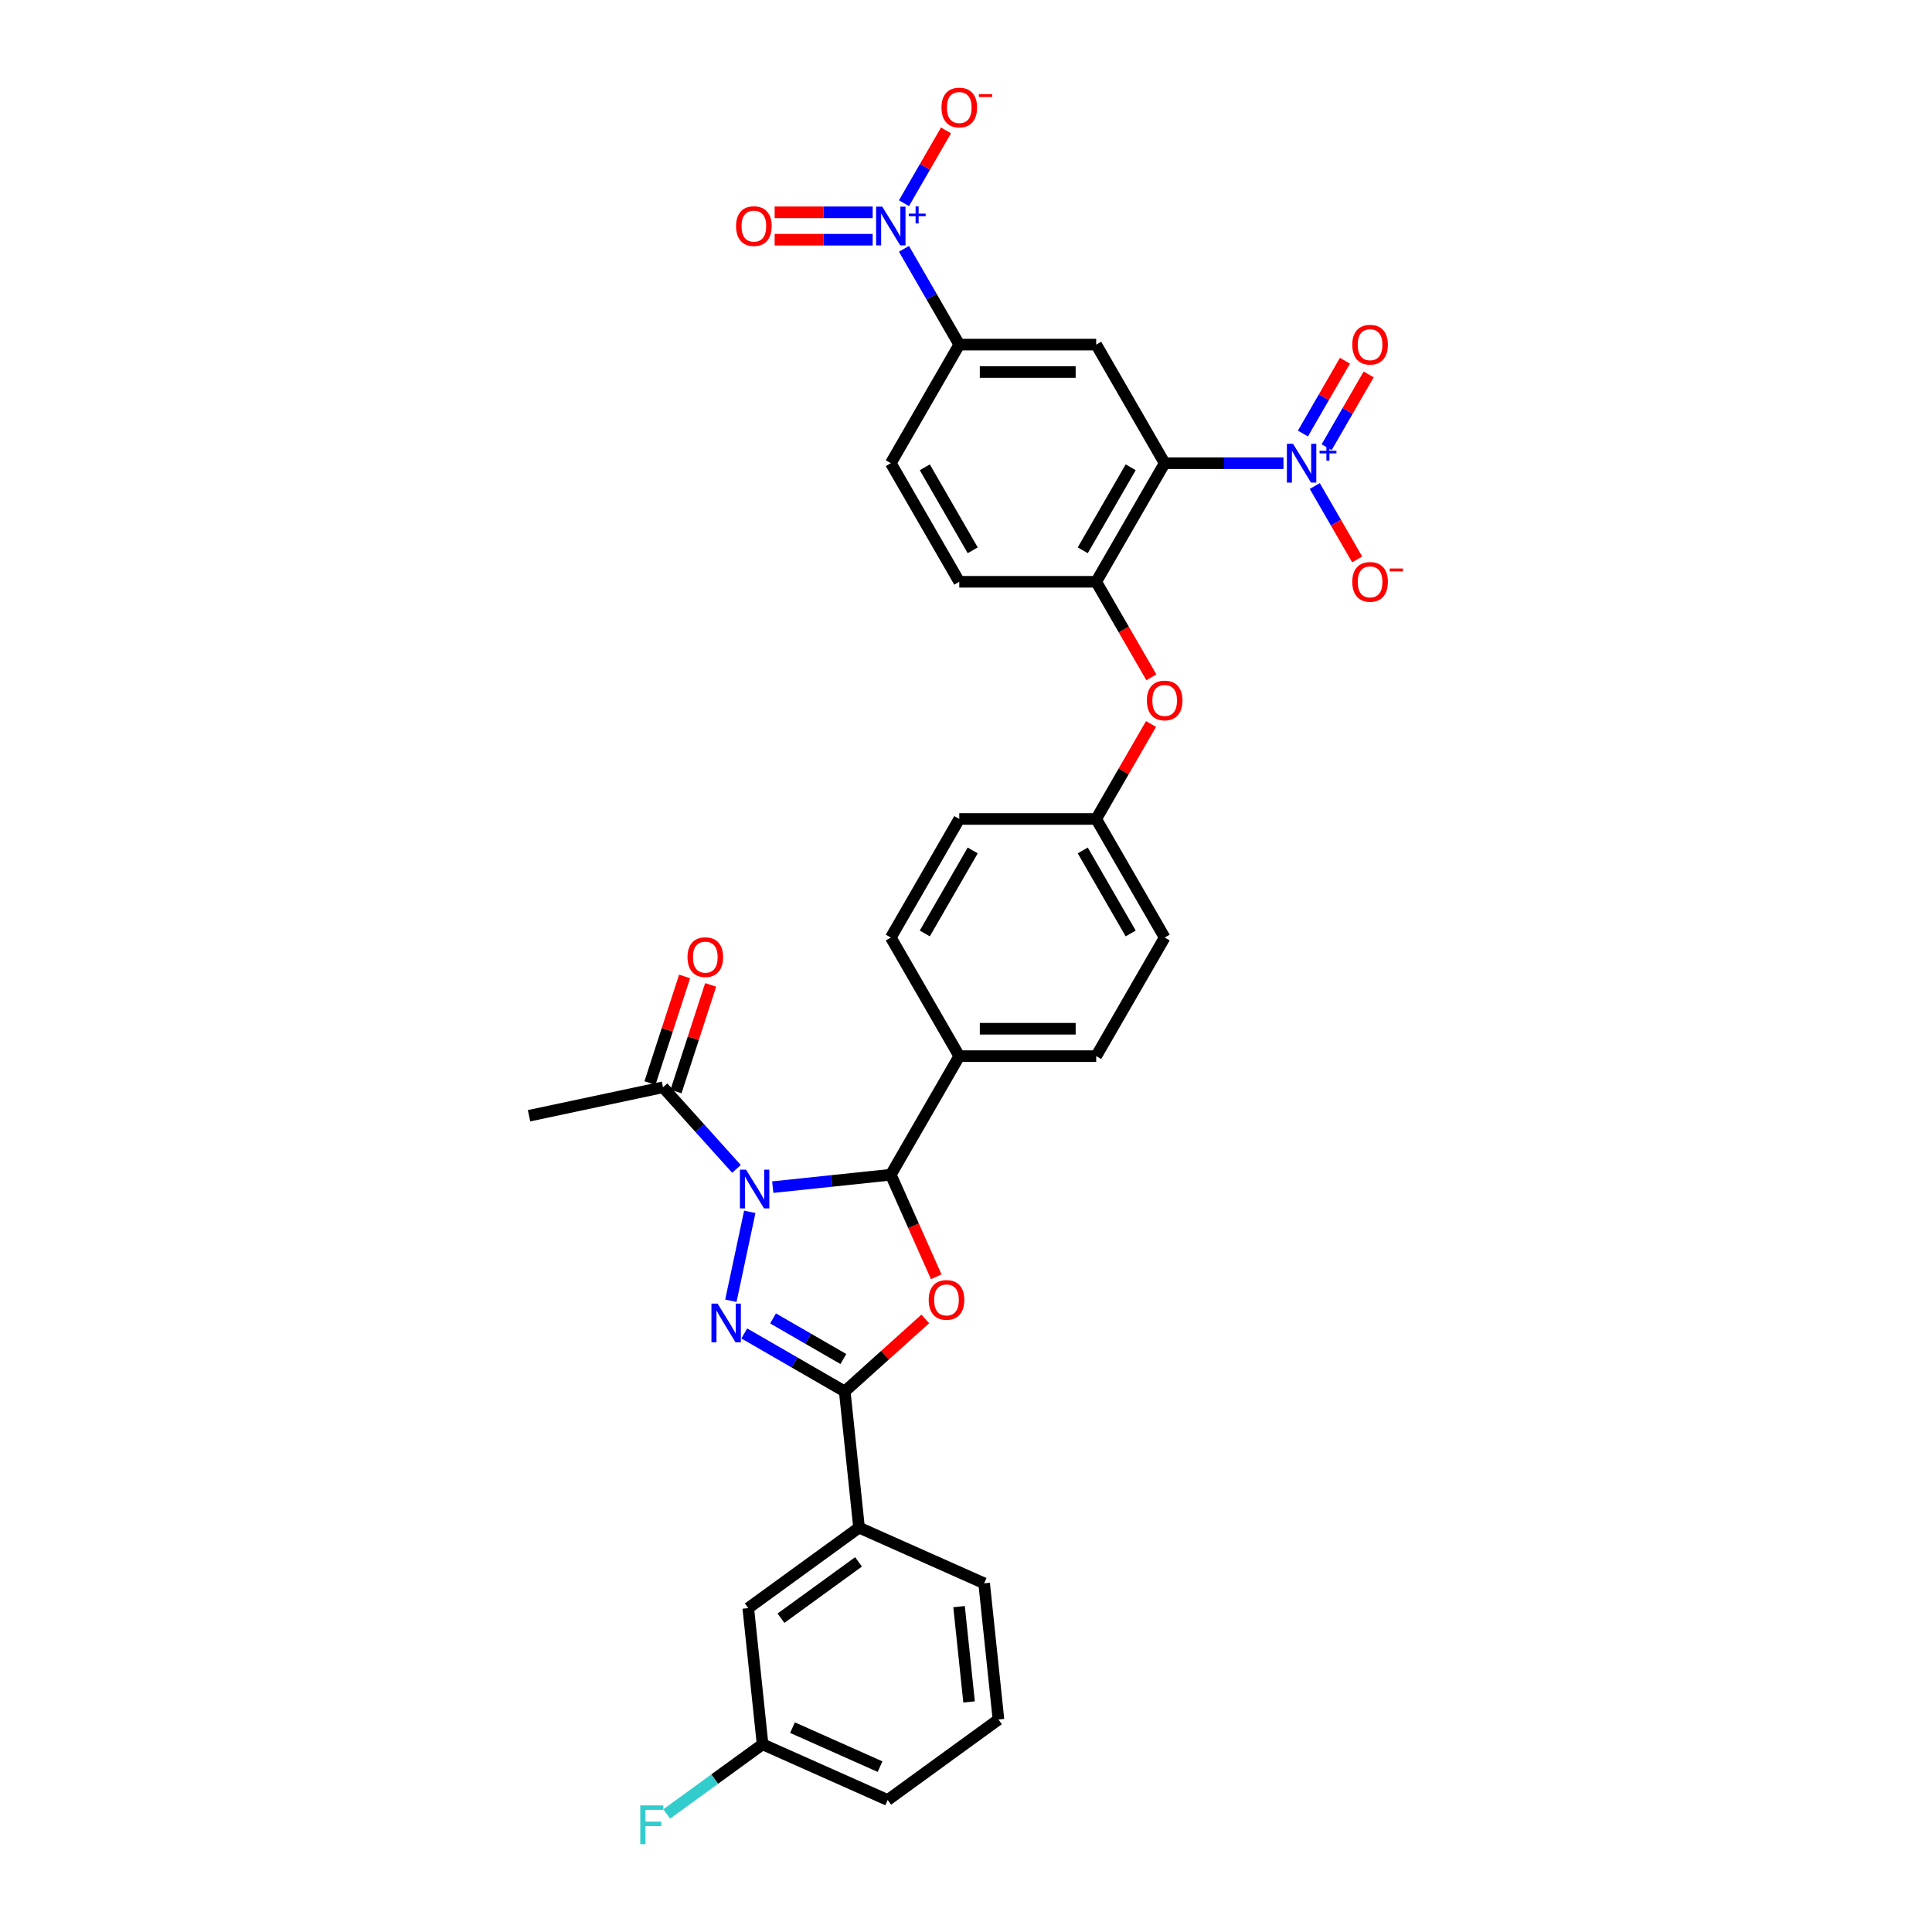 <?xml version='1.0' encoding='iso-8859-1'?>
<svg version='1.1' baseProfile='full'
              xmlns='http://www.w3.org/2000/svg'
                      xmlns:rdkit='http://www.rdkit.org/xml'
                      xmlns:xlink='http://www.w3.org/1999/xlink'
                  xml:space='preserve'
width='1000px' height='1000px' viewBox='0 0 1000 1000'>
<!-- END OF HEADER -->
<rect style='opacity:1.0;fill:#FFFFFF;stroke:none' width='1000' height='1000' x='0' y='0'> </rect>
<path class='bond-0' d='M 388.08,627.252 L 378.299,673.266' style='fill:none;fill-rule:evenodd;stroke:#0000FF;stroke-width:6px;stroke-linecap:butt;stroke-linejoin:miter;stroke-opacity:1' />
<path class='bond-3' d='M 399.974,614.458 L 430.526,611.247' style='fill:none;fill-rule:evenodd;stroke:#0000FF;stroke-width:6px;stroke-linecap:butt;stroke-linejoin:miter;stroke-opacity:1' />
<path class='bond-3' d='M 430.526,611.247 L 461.078,608.036' style='fill:none;fill-rule:evenodd;stroke:#000000;stroke-width:6px;stroke-linecap:butt;stroke-linejoin:miter;stroke-opacity:1' />
<path class='bond-8' d='M 381.205,605.022 L 362.185,583.897' style='fill:none;fill-rule:evenodd;stroke:#0000FF;stroke-width:6px;stroke-linecap:butt;stroke-linejoin:miter;stroke-opacity:1' />
<path class='bond-8' d='M 362.185,583.897 L 343.164,562.772' style='fill:none;fill-rule:evenodd;stroke:#000000;stroke-width:6px;stroke-linecap:butt;stroke-linejoin:miter;stroke-opacity:1' />
<path class='bond-2' d='M 385.238,690.19 L 411.236,705.201' style='fill:none;fill-rule:evenodd;stroke:#0000FF;stroke-width:6px;stroke-linecap:butt;stroke-linejoin:miter;stroke-opacity:1' />
<path class='bond-2' d='M 411.236,705.201 L 437.235,720.211' style='fill:none;fill-rule:evenodd;stroke:#000000;stroke-width:6px;stroke-linecap:butt;stroke-linejoin:miter;stroke-opacity:1' />
<path class='bond-2' d='M 400.125,682.417 L 418.324,692.924' style='fill:none;fill-rule:evenodd;stroke:#0000FF;stroke-width:6px;stroke-linecap:butt;stroke-linejoin:miter;stroke-opacity:1' />
<path class='bond-2' d='M 418.324,692.924 L 436.523,703.432' style='fill:none;fill-rule:evenodd;stroke:#000000;stroke-width:6px;stroke-linecap:butt;stroke-linejoin:miter;stroke-opacity:1' />
<path class='bond-1' d='M 484.599,660.863 L 472.839,634.45' style='fill:none;fill-rule:evenodd;stroke:#FF0000;stroke-width:6px;stroke-linecap:butt;stroke-linejoin:miter;stroke-opacity:1' />
<path class='bond-1' d='M 472.839,634.45 L 461.078,608.036' style='fill:none;fill-rule:evenodd;stroke:#000000;stroke-width:6px;stroke-linecap:butt;stroke-linejoin:miter;stroke-opacity:1' />
<path class='bond-33' d='M 478.921,682.677 L 458.078,701.444' style='fill:none;fill-rule:evenodd;stroke:#FF0000;stroke-width:6px;stroke-linecap:butt;stroke-linejoin:miter;stroke-opacity:1' />
<path class='bond-33' d='M 458.078,701.444 L 437.235,720.211' style='fill:none;fill-rule:evenodd;stroke:#000000;stroke-width:6px;stroke-linecap:butt;stroke-linejoin:miter;stroke-opacity:1' />
<path class='bond-11' d='M 437.235,720.211 L 444.643,790.7' style='fill:none;fill-rule:evenodd;stroke:#000000;stroke-width:6px;stroke-linecap:butt;stroke-linejoin:miter;stroke-opacity:1' />
<path class='bond-12' d='M 461.078,608.036 L 496.517,546.654' style='fill:none;fill-rule:evenodd;stroke:#000000;stroke-width:6px;stroke-linecap:butt;stroke-linejoin:miter;stroke-opacity:1' />
<path class='bond-4' d='M 602.832,239.748 L 567.394,301.129' style='fill:none;fill-rule:evenodd;stroke:#000000;stroke-width:6px;stroke-linecap:butt;stroke-linejoin:miter;stroke-opacity:1' />
<path class='bond-4' d='M 585.24,241.867 L 560.433,284.834' style='fill:none;fill-rule:evenodd;stroke:#000000;stroke-width:6px;stroke-linecap:butt;stroke-linejoin:miter;stroke-opacity:1' />
<path class='bond-5' d='M 602.832,239.748 L 633.579,239.748' style='fill:none;fill-rule:evenodd;stroke:#000000;stroke-width:6px;stroke-linecap:butt;stroke-linejoin:miter;stroke-opacity:1' />
<path class='bond-5' d='M 633.579,239.748 L 664.325,239.748' style='fill:none;fill-rule:evenodd;stroke:#0000FF;stroke-width:6px;stroke-linecap:butt;stroke-linejoin:miter;stroke-opacity:1' />
<path class='bond-7' d='M 602.832,239.748 L 567.394,178.367' style='fill:none;fill-rule:evenodd;stroke:#000000;stroke-width:6px;stroke-linecap:butt;stroke-linejoin:miter;stroke-opacity:1' />
<path class='bond-13' d='M 680.527,251.556 L 691.494,270.552' style='fill:none;fill-rule:evenodd;stroke:#0000FF;stroke-width:6px;stroke-linecap:butt;stroke-linejoin:miter;stroke-opacity:1' />
<path class='bond-13' d='M 691.494,270.552 L 702.462,289.549' style='fill:none;fill-rule:evenodd;stroke:#FF0000;stroke-width:6px;stroke-linecap:butt;stroke-linejoin:miter;stroke-opacity:1' />
<path class='bond-16' d='M 686.665,231.484 L 697.542,212.643' style='fill:none;fill-rule:evenodd;stroke:#0000FF;stroke-width:6px;stroke-linecap:butt;stroke-linejoin:miter;stroke-opacity:1' />
<path class='bond-16' d='M 697.542,212.643 L 708.42,193.803' style='fill:none;fill-rule:evenodd;stroke:#FF0000;stroke-width:6px;stroke-linecap:butt;stroke-linejoin:miter;stroke-opacity:1' />
<path class='bond-16' d='M 674.389,224.396 L 685.266,205.556' style='fill:none;fill-rule:evenodd;stroke:#0000FF;stroke-width:6px;stroke-linecap:butt;stroke-linejoin:miter;stroke-opacity:1' />
<path class='bond-16' d='M 685.266,205.556 L 696.144,186.715' style='fill:none;fill-rule:evenodd;stroke:#FF0000;stroke-width:6px;stroke-linecap:butt;stroke-linejoin:miter;stroke-opacity:1' />
<path class='bond-6' d='M 467.896,128.794 L 482.206,153.58' style='fill:none;fill-rule:evenodd;stroke:#0000FF;stroke-width:6px;stroke-linecap:butt;stroke-linejoin:miter;stroke-opacity:1' />
<path class='bond-6' d='M 482.206,153.58 L 496.517,178.367' style='fill:none;fill-rule:evenodd;stroke:#000000;stroke-width:6px;stroke-linecap:butt;stroke-linejoin:miter;stroke-opacity:1' />
<path class='bond-14' d='M 467.896,105.177 L 478.773,86.337' style='fill:none;fill-rule:evenodd;stroke:#0000FF;stroke-width:6px;stroke-linecap:butt;stroke-linejoin:miter;stroke-opacity:1' />
<path class='bond-14' d='M 478.773,86.337 L 489.651,67.497' style='fill:none;fill-rule:evenodd;stroke:#FF0000;stroke-width:6px;stroke-linecap:butt;stroke-linejoin:miter;stroke-opacity:1' />
<path class='bond-17' d='M 451.694,109.898 L 426.323,109.898' style='fill:none;fill-rule:evenodd;stroke:#0000FF;stroke-width:6px;stroke-linecap:butt;stroke-linejoin:miter;stroke-opacity:1' />
<path class='bond-17' d='M 426.323,109.898 L 400.953,109.898' style='fill:none;fill-rule:evenodd;stroke:#FF0000;stroke-width:6px;stroke-linecap:butt;stroke-linejoin:miter;stroke-opacity:1' />
<path class='bond-17' d='M 451.694,124.073 L 426.323,124.073' style='fill:none;fill-rule:evenodd;stroke:#0000FF;stroke-width:6px;stroke-linecap:butt;stroke-linejoin:miter;stroke-opacity:1' />
<path class='bond-17' d='M 426.323,124.073 L 400.953,124.073' style='fill:none;fill-rule:evenodd;stroke:#FF0000;stroke-width:6px;stroke-linecap:butt;stroke-linejoin:miter;stroke-opacity:1' />
<path class='bond-36' d='M 567.394,178.367 L 496.517,178.367' style='fill:none;fill-rule:evenodd;stroke:#000000;stroke-width:6px;stroke-linecap:butt;stroke-linejoin:miter;stroke-opacity:1' />
<path class='bond-36' d='M 556.762,192.542 L 507.148,192.542' style='fill:none;fill-rule:evenodd;stroke:#000000;stroke-width:6px;stroke-linecap:butt;stroke-linejoin:miter;stroke-opacity:1' />
<path class='bond-19' d='M 349.904,564.963 L 358.868,537.375' style='fill:none;fill-rule:evenodd;stroke:#000000;stroke-width:6px;stroke-linecap:butt;stroke-linejoin:miter;stroke-opacity:1' />
<path class='bond-19' d='M 358.868,537.375 L 367.832,509.788' style='fill:none;fill-rule:evenodd;stroke:#FF0000;stroke-width:6px;stroke-linecap:butt;stroke-linejoin:miter;stroke-opacity:1' />
<path class='bond-19' d='M 336.423,560.582 L 345.387,532.995' style='fill:none;fill-rule:evenodd;stroke:#000000;stroke-width:6px;stroke-linecap:butt;stroke-linejoin:miter;stroke-opacity:1' />
<path class='bond-19' d='M 345.387,532.995 L 354.35,505.408' style='fill:none;fill-rule:evenodd;stroke:#FF0000;stroke-width:6px;stroke-linecap:butt;stroke-linejoin:miter;stroke-opacity:1' />
<path class='bond-29' d='M 343.164,562.772 L 273.835,577.509' style='fill:none;fill-rule:evenodd;stroke:#000000;stroke-width:6px;stroke-linecap:butt;stroke-linejoin:miter;stroke-opacity:1' />
<path class='bond-9' d='M 567.394,301.129 L 581.672,325.859' style='fill:none;fill-rule:evenodd;stroke:#000000;stroke-width:6px;stroke-linecap:butt;stroke-linejoin:miter;stroke-opacity:1' />
<path class='bond-9' d='M 581.672,325.859 L 595.949,350.589' style='fill:none;fill-rule:evenodd;stroke:#FF0000;stroke-width:6px;stroke-linecap:butt;stroke-linejoin:miter;stroke-opacity:1' />
<path class='bond-18' d='M 567.394,301.129 L 496.517,301.129' style='fill:none;fill-rule:evenodd;stroke:#000000;stroke-width:6px;stroke-linecap:butt;stroke-linejoin:miter;stroke-opacity:1' />
<path class='bond-10' d='M 496.517,178.367 L 461.078,239.748' style='fill:none;fill-rule:evenodd;stroke:#000000;stroke-width:6px;stroke-linecap:butt;stroke-linejoin:miter;stroke-opacity:1' />
<path class='bond-20' d='M 444.643,790.7 L 387.303,832.36' style='fill:none;fill-rule:evenodd;stroke:#000000;stroke-width:6px;stroke-linecap:butt;stroke-linejoin:miter;stroke-opacity:1' />
<path class='bond-20' d='M 444.374,808.417 L 404.236,837.579' style='fill:none;fill-rule:evenodd;stroke:#000000;stroke-width:6px;stroke-linecap:butt;stroke-linejoin:miter;stroke-opacity:1' />
<path class='bond-30' d='M 444.643,790.7 L 509.393,819.528' style='fill:none;fill-rule:evenodd;stroke:#000000;stroke-width:6px;stroke-linecap:butt;stroke-linejoin:miter;stroke-opacity:1' />
<path class='bond-22' d='M 496.517,546.654 L 567.394,546.654' style='fill:none;fill-rule:evenodd;stroke:#000000;stroke-width:6px;stroke-linecap:butt;stroke-linejoin:miter;stroke-opacity:1' />
<path class='bond-22' d='M 507.148,532.479 L 556.762,532.479' style='fill:none;fill-rule:evenodd;stroke:#000000;stroke-width:6px;stroke-linecap:butt;stroke-linejoin:miter;stroke-opacity:1' />
<path class='bond-23' d='M 496.517,546.654 L 461.078,485.273' style='fill:none;fill-rule:evenodd;stroke:#000000;stroke-width:6px;stroke-linecap:butt;stroke-linejoin:miter;stroke-opacity:1' />
<path class='bond-15' d='M 595.769,374.744 L 581.582,399.318' style='fill:none;fill-rule:evenodd;stroke:#FF0000;stroke-width:6px;stroke-linecap:butt;stroke-linejoin:miter;stroke-opacity:1' />
<path class='bond-15' d='M 581.582,399.318 L 567.394,423.892' style='fill:none;fill-rule:evenodd;stroke:#000000;stroke-width:6px;stroke-linecap:butt;stroke-linejoin:miter;stroke-opacity:1' />
<path class='bond-21' d='M 496.517,301.129 L 461.078,239.748' style='fill:none;fill-rule:evenodd;stroke:#000000;stroke-width:6px;stroke-linecap:butt;stroke-linejoin:miter;stroke-opacity:1' />
<path class='bond-21' d='M 503.477,284.834 L 478.67,241.867' style='fill:none;fill-rule:evenodd;stroke:#000000;stroke-width:6px;stroke-linecap:butt;stroke-linejoin:miter;stroke-opacity:1' />
<path class='bond-25' d='M 387.303,832.36 L 394.711,902.849' style='fill:none;fill-rule:evenodd;stroke:#000000;stroke-width:6px;stroke-linecap:butt;stroke-linejoin:miter;stroke-opacity:1' />
<path class='bond-26' d='M 567.394,546.654 L 602.832,485.273' style='fill:none;fill-rule:evenodd;stroke:#000000;stroke-width:6px;stroke-linecap:butt;stroke-linejoin:miter;stroke-opacity:1' />
<path class='bond-27' d='M 461.078,485.273 L 496.517,423.892' style='fill:none;fill-rule:evenodd;stroke:#000000;stroke-width:6px;stroke-linecap:butt;stroke-linejoin:miter;stroke-opacity:1' />
<path class='bond-27' d='M 478.67,483.154 L 503.477,440.187' style='fill:none;fill-rule:evenodd;stroke:#000000;stroke-width:6px;stroke-linecap:butt;stroke-linejoin:miter;stroke-opacity:1' />
<path class='bond-24' d='M 567.394,423.892 L 496.517,423.892' style='fill:none;fill-rule:evenodd;stroke:#000000;stroke-width:6px;stroke-linecap:butt;stroke-linejoin:miter;stroke-opacity:1' />
<path class='bond-34' d='M 567.394,423.892 L 602.832,485.273' style='fill:none;fill-rule:evenodd;stroke:#000000;stroke-width:6px;stroke-linecap:butt;stroke-linejoin:miter;stroke-opacity:1' />
<path class='bond-34' d='M 560.433,440.187 L 585.24,483.154' style='fill:none;fill-rule:evenodd;stroke:#000000;stroke-width:6px;stroke-linecap:butt;stroke-linejoin:miter;stroke-opacity:1' />
<path class='bond-28' d='M 394.711,902.849 L 369.911,920.867' style='fill:none;fill-rule:evenodd;stroke:#000000;stroke-width:6px;stroke-linecap:butt;stroke-linejoin:miter;stroke-opacity:1' />
<path class='bond-28' d='M 369.911,920.867 L 345.11,938.886' style='fill:none;fill-rule:evenodd;stroke:#33CCCC;stroke-width:6px;stroke-linecap:butt;stroke-linejoin:miter;stroke-opacity:1' />
<path class='bond-35' d='M 394.711,902.849 L 459.461,931.677' style='fill:none;fill-rule:evenodd;stroke:#000000;stroke-width:6px;stroke-linecap:butt;stroke-linejoin:miter;stroke-opacity:1' />
<path class='bond-35' d='M 410.189,894.223 L 455.514,914.403' style='fill:none;fill-rule:evenodd;stroke:#000000;stroke-width:6px;stroke-linecap:butt;stroke-linejoin:miter;stroke-opacity:1' />
<path class='bond-31' d='M 509.393,819.528 L 516.801,890.017' style='fill:none;fill-rule:evenodd;stroke:#000000;stroke-width:6px;stroke-linecap:butt;stroke-linejoin:miter;stroke-opacity:1' />
<path class='bond-31' d='M 496.406,831.583 L 501.592,880.925' style='fill:none;fill-rule:evenodd;stroke:#000000;stroke-width:6px;stroke-linecap:butt;stroke-linejoin:miter;stroke-opacity:1' />
<path class='bond-32' d='M 516.801,890.017 L 459.461,931.677' style='fill:none;fill-rule:evenodd;stroke:#000000;stroke-width:6px;stroke-linecap:butt;stroke-linejoin:miter;stroke-opacity:1' />
<path  class='atom-0' d='M 386.153 605.408
L 392.73 616.04
Q 393.382 617.089, 394.431 618.988
Q 395.48 620.888, 395.537 621.001
L 395.537 605.408
L 398.202 605.408
L 398.202 625.48
L 395.452 625.48
L 388.392 613.857
Q 387.57 612.496, 386.691 610.936
Q 385.841 609.377, 385.586 608.895
L 385.586 625.48
L 382.977 625.48
L 382.977 605.408
L 386.153 605.408
' fill='#0000FF'/>
<path  class='atom-1' d='M 371.417 674.736
L 377.994 685.368
Q 378.646 686.417, 379.695 688.316
Q 380.744 690.216, 380.801 690.329
L 380.801 674.736
L 383.466 674.736
L 383.466 694.809
L 380.716 694.809
L 373.656 683.185
Q 372.834 681.824, 371.955 680.265
Q 371.105 678.705, 370.85 678.223
L 370.85 694.809
L 368.241 694.809
L 368.241 674.736
L 371.417 674.736
' fill='#0000FF'/>
<path  class='atom-2' d='M 480.693 672.842
Q 480.693 668.022, 483.074 665.329
Q 485.456 662.635, 489.907 662.635
Q 494.358 662.635, 496.739 665.329
Q 499.121 668.022, 499.121 672.842
Q 499.121 677.718, 496.711 680.496
Q 494.301 683.246, 489.907 683.246
Q 485.484 683.246, 483.074 680.496
Q 480.693 677.746, 480.693 672.842
M 489.907 680.978
Q 492.968 680.978, 494.613 678.937
Q 496.286 676.867, 496.286 672.842
Q 496.286 668.901, 494.613 666.916
Q 492.968 664.903, 489.907 664.903
Q 486.845 664.903, 485.172 666.888
Q 483.528 668.873, 483.528 672.842
Q 483.528 676.896, 485.172 678.937
Q 486.845 680.978, 489.907 680.978
' fill='#FF0000'/>
<path  class='atom-6' d='M 669.272 229.712
L 675.85 240.343
Q 676.502 241.392, 677.551 243.292
Q 678.6 245.191, 678.657 245.305
L 678.657 229.712
L 681.321 229.712
L 681.321 249.784
L 678.571 249.784
L 671.512 238.16
Q 670.69 236.799, 669.811 235.24
Q 668.961 233.681, 668.705 233.199
L 668.705 249.784
L 666.097 249.784
L 666.097 229.712
L 669.272 229.712
' fill='#0000FF'/>
<path  class='atom-6' d='M 683.006 233.33
L 686.542 233.33
L 686.542 229.606
L 688.114 229.606
L 688.114 233.33
L 691.744 233.33
L 691.744 234.677
L 688.114 234.677
L 688.114 238.419
L 686.542 238.419
L 686.542 234.677
L 683.006 234.677
L 683.006 233.33
' fill='#0000FF'/>
<path  class='atom-7' d='M 456.641 106.949
L 463.219 117.581
Q 463.871 118.63, 464.92 120.529
Q 465.969 122.429, 466.026 122.542
L 466.026 106.949
L 468.691 106.949
L 468.691 127.022
L 465.94 127.022
L 458.881 115.398
Q 458.059 114.037, 457.18 112.478
Q 456.33 110.918, 456.074 110.436
L 456.074 127.022
L 453.466 127.022
L 453.466 106.949
L 456.641 106.949
' fill='#0000FF'/>
<path  class='atom-7' d='M 470.375 110.567
L 473.911 110.567
L 473.911 106.844
L 475.483 106.844
L 475.483 110.567
L 479.113 110.567
L 479.113 111.915
L 475.483 111.915
L 475.483 115.657
L 473.911 115.657
L 473.911 111.915
L 470.375 111.915
L 470.375 110.567
' fill='#0000FF'/>
<path  class='atom-14' d='M 699.934 301.186
Q 699.934 296.366, 702.315 293.673
Q 704.697 290.98, 709.148 290.98
Q 713.599 290.98, 715.98 293.673
Q 718.362 296.366, 718.362 301.186
Q 718.362 306.062, 715.952 308.841
Q 713.542 311.591, 709.148 311.591
Q 704.725 311.591, 702.315 308.841
Q 699.934 306.091, 699.934 301.186
M 709.148 309.323
Q 712.21 309.323, 713.854 307.281
Q 715.527 305.212, 715.527 301.186
Q 715.527 297.245, 713.854 295.261
Q 712.21 293.248, 709.148 293.248
Q 706.086 293.248, 704.413 295.232
Q 702.769 297.217, 702.769 301.186
Q 702.769 305.24, 704.413 307.281
Q 706.086 309.323, 709.148 309.323
' fill='#FF0000'/>
<path  class='atom-14' d='M 719.297 294.256
L 726.165 294.256
L 726.165 295.753
L 719.297 295.753
L 719.297 294.256
' fill='#FF0000'/>
<path  class='atom-15' d='M 487.303 55.661
Q 487.303 50.841, 489.684 48.148
Q 492.066 45.455, 496.517 45.455
Q 500.968 45.455, 503.349 48.148
Q 505.731 50.841, 505.731 55.661
Q 505.731 60.537, 503.321 63.316
Q 500.911 66.066, 496.517 66.066
Q 492.094 66.066, 489.684 63.316
Q 487.303 60.566, 487.303 55.661
M 496.517 63.797
Q 499.579 63.797, 501.223 61.756
Q 502.896 59.687, 502.896 55.661
Q 502.896 51.72, 501.223 49.736
Q 499.579 47.723, 496.517 47.723
Q 493.455 47.723, 491.782 49.707
Q 490.138 51.692, 490.138 55.661
Q 490.138 59.715, 491.782 61.756
Q 493.455 63.797, 496.517 63.797
' fill='#FF0000'/>
<path  class='atom-15' d='M 506.666 48.731
L 513.534 48.731
L 513.534 50.228
L 506.666 50.228
L 506.666 48.731
' fill='#FF0000'/>
<path  class='atom-16' d='M 593.618 362.567
Q 593.618 357.748, 596 355.054
Q 598.381 352.361, 602.832 352.361
Q 607.283 352.361, 609.665 355.054
Q 612.046 357.748, 612.046 362.567
Q 612.046 367.444, 609.637 370.222
Q 607.227 372.972, 602.832 372.972
Q 598.41 372.972, 596 370.222
Q 593.618 367.472, 593.618 362.567
M 602.832 370.704
Q 605.894 370.704, 607.539 368.663
Q 609.211 366.593, 609.211 362.567
Q 609.211 358.626, 607.539 356.642
Q 605.894 354.629, 602.832 354.629
Q 599.77 354.629, 598.098 356.614
Q 596.453 358.598, 596.453 362.567
Q 596.453 366.621, 598.098 368.663
Q 599.77 370.704, 602.832 370.704
' fill='#FF0000'/>
<path  class='atom-17' d='M 699.934 178.423
Q 699.934 173.604, 702.315 170.91
Q 704.697 168.217, 709.148 168.217
Q 713.599 168.217, 715.98 170.91
Q 718.362 173.604, 718.362 178.423
Q 718.362 183.3, 715.952 186.078
Q 713.542 188.828, 709.148 188.828
Q 704.725 188.828, 702.315 186.078
Q 699.934 183.328, 699.934 178.423
M 709.148 186.56
Q 712.21 186.56, 713.854 184.519
Q 715.527 182.449, 715.527 178.423
Q 715.527 174.483, 713.854 172.498
Q 712.21 170.485, 709.148 170.485
Q 706.086 170.485, 704.413 172.47
Q 702.769 174.454, 702.769 178.423
Q 702.769 182.478, 704.413 184.519
Q 706.086 186.56, 709.148 186.56
' fill='#FF0000'/>
<path  class='atom-18' d='M 380.987 117.042
Q 380.987 112.222, 383.369 109.529
Q 385.75 106.836, 390.201 106.836
Q 394.652 106.836, 397.034 109.529
Q 399.415 112.222, 399.415 117.042
Q 399.415 121.918, 397.006 124.697
Q 394.596 127.447, 390.201 127.447
Q 385.779 127.447, 383.369 124.697
Q 380.987 121.947, 380.987 117.042
M 390.201 125.179
Q 393.263 125.179, 394.908 123.138
Q 396.58 121.068, 396.58 117.042
Q 396.58 113.101, 394.908 111.117
Q 393.263 109.104, 390.201 109.104
Q 387.139 109.104, 385.467 111.088
Q 383.822 113.073, 383.822 117.042
Q 383.822 121.096, 385.467 123.138
Q 387.139 125.179, 390.201 125.179
' fill='#FF0000'/>
<path  class='atom-20' d='M 355.852 495.421
Q 355.852 490.601, 358.233 487.908
Q 360.615 485.215, 365.066 485.215
Q 369.517 485.215, 371.898 487.908
Q 374.28 490.601, 374.28 495.421
Q 374.28 500.297, 371.87 503.076
Q 369.46 505.826, 365.066 505.826
Q 360.643 505.826, 358.233 503.076
Q 355.852 500.326, 355.852 495.421
M 365.066 503.558
Q 368.128 503.558, 369.772 501.517
Q 371.445 499.447, 371.445 495.421
Q 371.445 491.48, 369.772 489.496
Q 368.128 487.483, 365.066 487.483
Q 362.004 487.483, 360.331 489.467
Q 358.687 491.452, 358.687 495.421
Q 358.687 499.475, 360.331 501.517
Q 362.004 503.558, 365.066 503.558
' fill='#FF0000'/>
<path  class='atom-29' d='M 331.403 934.473
L 343.339 934.473
L 343.339 936.77
L 334.096 936.77
L 334.096 942.865
L 342.318 942.865
L 342.318 945.19
L 334.096 945.19
L 334.096 954.545
L 331.403 954.545
L 331.403 934.473
' fill='#33CCCC'/>
</svg>
